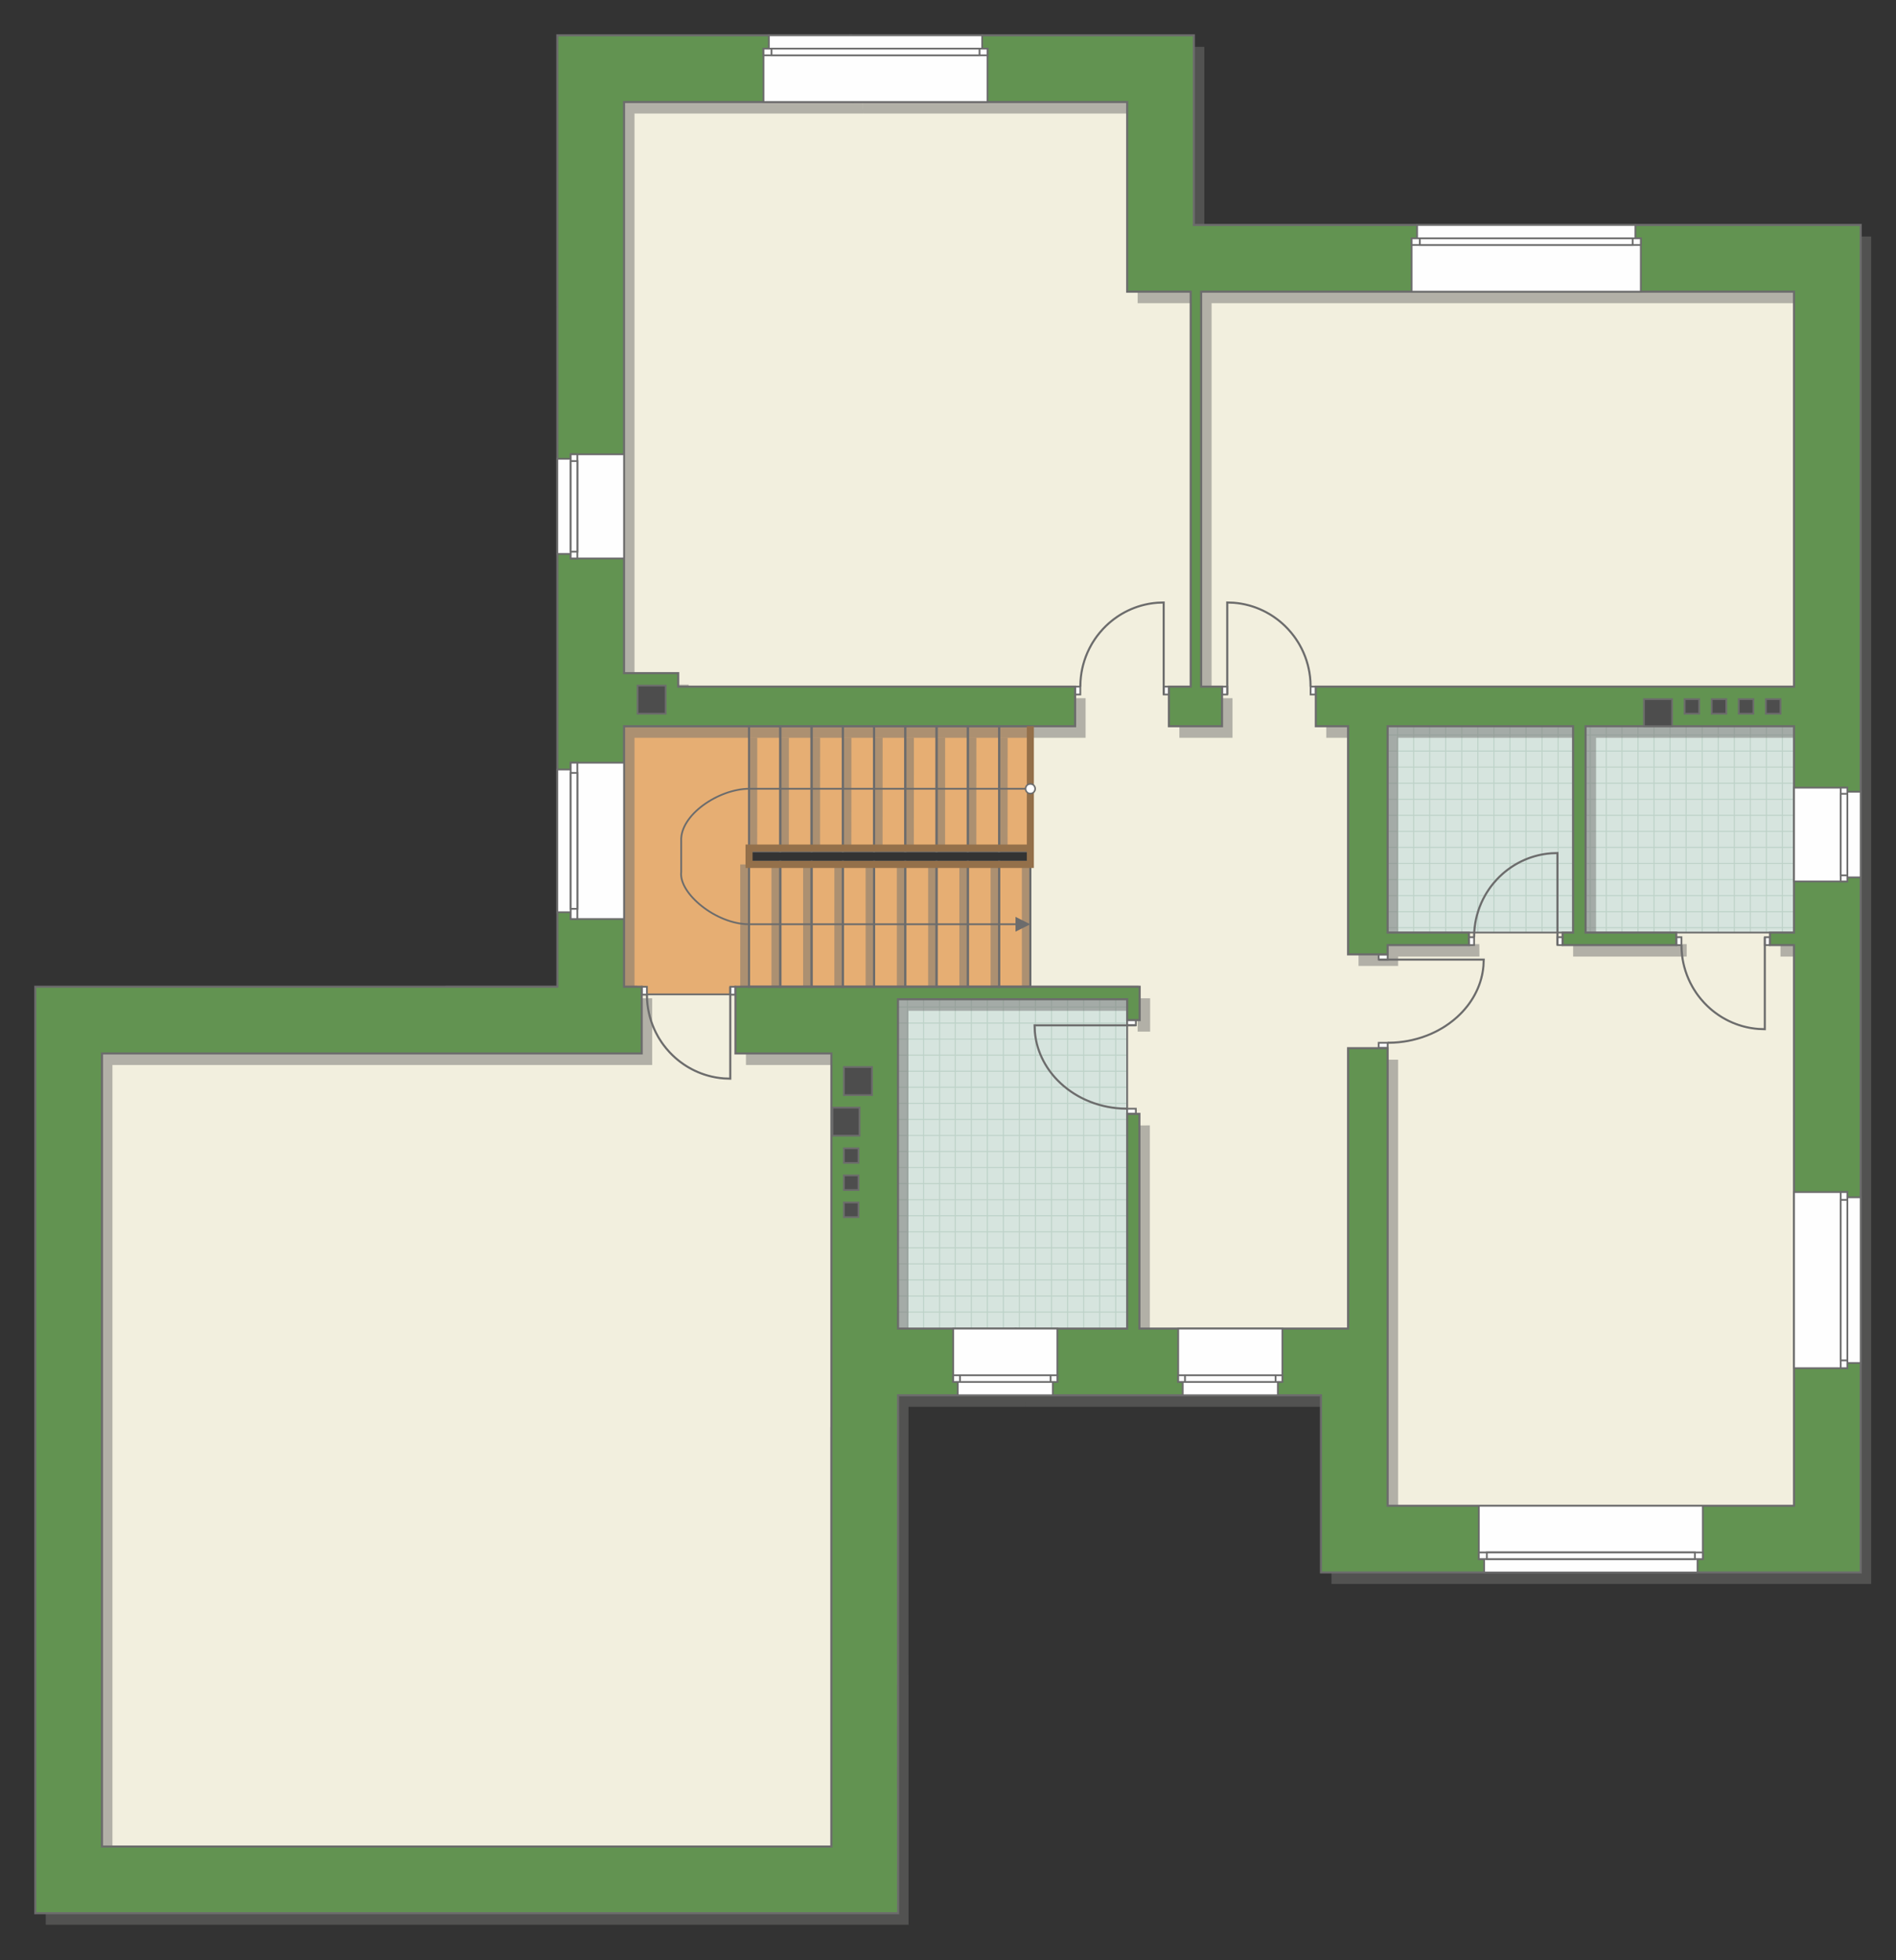 <?xml version="1.0" encoding="UTF-8"?>
<!DOCTYPE svg PUBLIC "-//W3C//DTD SVG 1.1//EN" "http://www.w3.org/Graphics/SVG/1.1/DTD/svg11.dtd">
<!-- Creator: CorelDRAW -->
<svg xmlns="http://www.w3.org/2000/svg" xml:space="preserve" width="181.878mm" height="187.994mm" version="1.1" style="shape-rendering:geometricPrecision; text-rendering:geometricPrecision; image-rendering:optimizeQuality; fill-rule:evenodd; clip-rule:evenodd"
viewBox="0 0 23311.69 24095.58"
 xmlns:xlink="http://www.w3.org/1999/xlink"
 xmlns:xodm="http://www.corel.com/coreldraw/odm/2003">
 <rect x="0" y="0" width="23311.69" height="24095.58" fill="#333333" stroke="none"/>
 <defs>
  <style type="text/css">
   <![CDATA[
    .str4 {stroke:#94704A;stroke-width:86.76;stroke-miterlimit:22.926}
    .str2 {stroke:#6C6C6C;stroke-width:21.65;stroke-miterlimit:22.926}
    .str1 {stroke:#6C6C6C;stroke-width:21.7;stroke-miterlimit:22.926}
    .str3 {stroke:#6C6C6C;stroke-width:25.63;stroke-miterlimit:22.926}
    .str0 {stroke:#BDD2C8;stroke-width:12.82;stroke-miterlimit:22.926}
    .fil1 {fill:none}
    .fil5 {fill:#FEFEFE}
    .fil0 {fill:#D6E4DE}
    .fil7 {fill:#4D4D4D}
    .fil6 {fill:#629351}
    .fil3 {fill:#E6AE73}
    .fil2 {fill:#F2EFDE}
    .fil9 {fill:white}
    .fil8 {fill:#6C6C6C;fill-rule:nonzero}
    .fil4 {fill:#727271;fill-opacity:0.502}
   ]]>
  </style>
    <clipPath id="id0">
     <path d="M17061.57 11464.41l4996.15 0 0.04 -2536.6 -4996.15 0 -376.02 796.58 0 1150.44 375.98 589.59z"/>
    </clipPath>
    <clipPath id="id1">
     <path d="M11041.96 16332.65l2818.52 0 -1.69 -2639.05 0 -1153.05 1.69 -281.72 -2818.52 0 0 4073.83z"/>
    </clipPath>
 </defs>
 <g id="пол">
  <g id="_1890811406176">
   <polygon class="fil0" points="17061.57,11464.41 22057.72,11464.41 22057.76,8927.81 17061.6,8927.81 16685.59,9724.39 16685.59,10874.82 "/>
   <g style="clip-path:url(#id0)">
    <g>
     <path id="_1" class="fil1 str0" d="M18367.85 12978.7l0 -7927.75m197.36 7927.75l0 -7927.75m197.36 7927.75l0 -7927.75m197.36 7927.75l0 -7927.75m197.36 7927.75l0 -7927.75m197.36 7927.75l0 -7927.75m197.36 7927.75l0 -7927.75m197.36 7927.75l0 -7927.75m-2960.29 7927.85l0 -7927.75m197.36 7927.75l0 -7927.75m197.36 7927.75l0 -7927.75m197.36 7927.75l0 -7927.75m197.36 7927.75l0 -7927.75m197.36 7927.75l0 -7927.75m197.36 7927.75l0 -7927.75m197.36 7927.75l0 -7927.75m-2960.39 7927.64l0 -7927.75m197.36 7927.75l0 -7927.75m197.36 7927.75l0 -7927.75m197.36 7927.75l0 -7927.75m197.36 7927.75l0 -7927.75m197.36 7927.75l0 -7927.75m197.36 7927.75l0 -7927.75m197.36 7927.75l0 -7927.75m-2960.29 7927.85l0 -7927.75m197.36 7927.75l0 -7927.75m197.36 7927.75l0 -7927.75m197.36 7927.75l0 -7927.75m197.36 7927.75l0 -7927.75m197.36 7927.75l0 -7927.75m197.36 7927.75l0 -7927.75m197.36 7927.75l0 -7927.75"/>
     <path class="fil1 str0" d="M11823.82 10417.81l12964.53 0m-12964.53 197.36l12964.53 0m-12964.53 197.36l12964.53 0m-12964.53 197.36l12964.53 0m-12964.53 197.36l12964.53 0m-12964.53 197.36l12964.53 0m-12964.53 197.36l12964.53 0m-12964.53 197.36l12964.53 0m-12964.7 -2960.29l12964.53 0m-12964.53 197.36l12964.53 0m-12964.53 197.36l12964.53 0m-12964.53 197.36l12964.53 0m-12964.53 197.36l12964.53 0m-12964.53 197.36l12964.53 0m-12964.53 197.36l12964.53 0m-12964.53 197.36l12964.53 0m-12964.36 -2960.39l12964.53 0m-12964.53 197.36l12964.53 0m-12964.53 197.36l12964.53 0m-12964.53 197.36l12964.53 0m-12964.53 197.36l12964.53 0m-12964.53 197.36l12964.53 0m-12964.53 197.36l12964.53 0m-12964.53 197.36l12964.53 0m-12964.7 -2960.29l12964.53 0m-12964.53 197.36l12964.53 0m-12964.53 197.36l12964.53 0m-12964.53 197.36l12964.53 0m-12964.53 197.36l12964.53 0m-12964.53 197.36l12964.53 0m-12964.53 197.36l12964.53 0m-12964.53 197.36l12964.53 0"/>
     <path class="fil1 str0" d="M12249.9 12978.81l0 -7927.75m197.36 7927.75l0 -7927.75m197.36 7927.75l0 -7927.75m197.36 7927.75l0 -7927.75m197.36 7927.75l0 -7927.75m197.36 7927.75l0 -7927.75m197.36 7927.75l0 -7927.75m197.36 7927.75l0 -7927.75m-1578.77 7927.85l0 -7927.75"/>
     <path class="fil1 str0" d="M24678.64 13062.79l0 -7927.75m197.36 7927.75l0 -7927.75m197.36 7927.75l0 -7927.75m197.36 7927.75l0 -7927.75m197.36 7927.75l0 -7927.75m197.36 7927.75l0 -7927.75m197.36 7927.75l0 -7927.75m197.36 7927.75l0 -7927.75m-2960.29 7927.85l0 -7927.75m197.36 7927.75l0 -7927.75m197.36 7927.75l0 -7927.75m197.36 7927.75l0 -7927.75m197.36 7927.75l0 -7927.75m197.36 7927.75l0 -7927.75m197.36 7927.75l0 -7927.75m197.36 7927.75l0 -7927.75m-2960.39 7927.64l0 -7927.75m197.36 7927.75l0 -7927.75m197.36 7927.75l0 -7927.75m197.36 7927.75l0 -7927.75m197.36 7927.75l0 -7927.75m197.36 7927.75l0 -7927.75m197.36 7927.75l0 -7927.75m197.36 7927.75l0 -7927.75m-2960.29 7927.85l0 -7927.75m197.36 7927.75l0 -7927.75m197.36 7927.75l0 -7927.75m197.36 7927.75l0 -7927.75m197.36 7927.75l0 -7927.75m197.36 7927.75l0 -7927.75m197.36 7927.75l0 -7927.75m197.36 7927.75l0 -7927.75"/>
    </g>
   </g>
   <polygon class="fil1" points="17061.57,11464.41 22057.72,11464.41 22057.76,8927.81 17061.6,8927.81 16685.59,9724.39 16685.59,10874.82 "/>
   <polygon class="fil0" points="11041.96,16332.65 13860.48,16332.65 13858.79,13693.6 13858.79,12540.55 13860.48,12258.83 11041.96,12258.83 "/>
   <g style="clip-path:url(#id1)">
    <g>
     <path id="_1_0" class="fil1 str0" d="M10170.57 17308.87l0 -7927.75m197.36 7927.75l0 -7927.75m197.36 7927.75l0 -7927.75m197.36 7927.75l0 -7927.75m197.36 7927.75l0 -7927.75m197.36 7927.75l0 -7927.75m197.36 7927.75l0 -7927.75m197.36 7927.75l0 -7927.75m-2960.29 7927.85l0 -7927.75m197.36 7927.75l0 -7927.75m197.36 7927.75l0 -7927.75m197.36 7927.75l0 -7927.75m197.36 7927.75l0 -7927.75m197.36 7927.75l0 -7927.75m197.36 7927.75l0 -7927.75m197.36 7927.75l0 -7927.75m-2960.39 7927.64l0 -7927.75m197.36 7927.75l0 -7927.75m197.36 7927.75l0 -7927.75m197.36 7927.75l0 -7927.75m197.36 7927.75l0 -7927.75m197.36 7927.75l0 -7927.75m197.36 7927.75l0 -7927.75m197.36 7927.75l0 -7927.75m-2960.29 7927.85l0 -7927.75m197.36 7927.75l0 -7927.75m197.36 7927.75l0 -7927.75m197.36 7927.75l0 -7927.75m197.36 7927.75l0 -7927.75m197.36 7927.75l0 -7927.75m197.36 7927.75l0 -7927.75m197.36 7927.75l0 -7927.75"/>
     <path class="fil1 str0" d="M3626.54 14747.98l12964.53 0m-12964.53 197.36l12964.53 0m-12964.53 197.36l12964.53 0m-12964.53 197.36l12964.53 0m-12964.53 197.36l12964.53 0m-12964.53 197.36l12964.53 0m-12964.53 197.36l12964.53 0m-12964.53 197.36l12964.53 0m-12964.7 -2960.29l12964.53 0m-12964.53 197.36l12964.53 0m-12964.53 197.36l12964.53 0m-12964.53 197.36l12964.53 0m-12964.53 197.36l12964.53 0m-12964.53 197.36l12964.53 0m-12964.53 197.36l12964.53 0m-12964.53 197.36l12964.53 0m-12964.36 -2960.39l12964.53 0m-12964.53 197.36l12964.53 0m-12964.53 197.36l12964.53 0m-12964.53 197.36l12964.53 0m-12964.53 197.36l12964.53 0m-12964.53 197.36l12964.53 0m-12964.53 197.36l12964.53 0m-12964.53 197.36l12964.53 0m-12964.7 -2960.29l12964.53 0m-12964.53 197.36l12964.53 0m-12964.53 197.36l12964.53 0m-12964.53 197.36l12964.53 0m-12964.53 197.36l12964.53 0m-12964.53 197.36l12964.53 0m-12964.53 197.36l12964.53 0m-12964.53 197.36l12964.53 0"/>
     <path class="fil1 str0" d="M4052.63 17308.98l0 -7927.75m197.36 7927.75l0 -7927.75m197.36 7927.75l0 -7927.75m197.36 7927.75l0 -7927.75m197.36 7927.75l0 -7927.75m197.36 7927.75l0 -7927.75m197.36 7927.75l0 -7927.75m197.36 7927.75l0 -7927.75m-1578.77 7927.85l0 -7927.75"/>
     <path class="fil1 str0" d="M16481.36 17392.96l0 -7927.75m197.36 7927.75l0 -7927.75m197.36 7927.75l0 -7927.75m197.36 7927.75l0 -7927.75m197.36 7927.75l0 -7927.75m197.36 7927.75l0 -7927.75m197.36 7927.75l0 -7927.75m197.36 7927.75l0 -7927.75m-2960.29 7927.85l0 -7927.75m197.36 7927.75l0 -7927.75m197.36 7927.75l0 -7927.75m197.36 7927.75l0 -7927.75m197.36 7927.75l0 -7927.75m197.36 7927.75l0 -7927.75m197.36 7927.75l0 -7927.75m197.36 7927.75l0 -7927.75m-2960.39 7927.64l0 -7927.75m197.36 7927.75l0 -7927.75m197.36 7927.75l0 -7927.75m197.36 7927.75l0 -7927.75m197.36 7927.75l0 -7927.75m197.36 7927.75l0 -7927.75m197.36 7927.75l0 -7927.75m197.36 7927.75l0 -7927.75m-2960.29 7927.85l0 -7927.75m197.36 7927.75l0 -7927.75m197.36 7927.75l0 -7927.75m197.36 7927.75l0 -7927.75m197.36 7927.75l0 -7927.75m197.36 7927.75l0 -7927.75m197.36 7927.75l0 -7927.75m197.36 7927.75l0 -7927.75"/>
    </g>
   </g>
   <polygon class="fil1" points="11041.96,16332.65 13860.48,16332.65 13858.79,13693.6 13858.79,12540.55 13860.48,12258.83 11041.96,12258.83 "/>
   <polygon class="fil2 str1" points="22477.52,3432.34 22418.23,8742.91 16818.21,8742.91 16678.75,9724.39 16678.75,11125.37 17061.57,11464.41 22057.72,11464.41 22275.27,18812.14 16824.85,18931.09 16860.09,16937.11 13986.86,16333.15 13858.79,13693.59 13858.79,12540.55 13986.88,12130.65 12668.37,12130.65 12668.37,8765.62 7416.51,8765.62 7416.51,741.5 14140.43,741.5 14524.92,1382.67 14550.56,2665.96 14371.27,3082.72 22184.46,3201.7 "/>
   <polygon class="fil3 str1" points="12668.37,8927.81 7672.72,8927.81 7672.72,12130.65 7825.89,12130.65 7825.89,12643.09 9106.97,12643.09 9106.97,12130.65 12668.37,12130.65 12668.37,10626.9 9209.63,10626.9 9209.63,10425.53 12668.37,10425.53 "/>
   <polygon class="fil2 str1" points="10451.6,12612.84 10527.42,16402.18 10220.63,17544.65 10220.63,23127.87 805.5,23127.87 805.5,12614.81 7889.95,12224.6 10600.39,12224.6 "/>
  </g>
 </g>
 <g id="тень">
  <g id="_1890811419568">
   <g>
    <polygon class="fil4" points="12668.13,12130.73 12668.98,10626.9 12563.88,10626.9 12563.98,12130.73 "/>
    <polygon class="fil4" points="12284.11,12130.73 12284.96,10626.9 12179.86,10626.9 12179.96,12130.73 "/>
    <polygon class="fil4" points="11899.76,12130.73 11900.61,10626.9 11795.51,10626.9 11795.61,12130.73 "/>
    <polygon class="fil4" points="11515.75,12130.73 11516.59,10626.9 11411.49,10626.9 11411.59,12130.73 "/>
    <polygon class="fil4" points="11131.15,12130.73 11132,10626.9 11026.9,10626.9 11027,12130.73 "/>
    <polygon class="fil4" points="10747.14,12130.73 10747.98,10626.9 10642.88,10626.9 10642.98,12130.73 "/>
    <polygon class="fil4" points="10362.79,12130.73 10363.63,10626.9 10258.53,10626.9 10258.63,12130.73 "/>
    <polygon class="fil4" points="9978.77,12130.73 9979.62,10626.9 9874.52,10626.9 9874.62,12130.73 "/>
    <polygon class="fil4" points="9589.67,12130.73 9590.51,10626.9 9485.41,10626.9 9485.51,12130.73 "/>
    <polygon class="fil4" points="9205.65,12130.73 9206.49,10626.9 9101.39,10626.9 9101.5,12130.73 "/>
    <polygon class="fil4" points="12388.23,10465.18 12389.07,9069.57 12283.97,9069.57 12284.08,10465.18 "/>
    <polygon class="fil4" points="12004.21,10465.18 12005.06,9069.57 11899.96,9069.57 11900.06,10465.18 "/>
    <polygon class="fil4" points="11619.86,10465.18 11620.71,9069.57 11515.61,9069.57 11515.71,10465.18 "/>
    <polygon class="fil4" points="11235.84,10465.18 11236.69,9069.57 11131.59,9069.57 11131.69,10465.18 "/>
    <polygon class="fil4" points="10851.25,10465.18 10852.1,9069.57 10747,9069.57 10747.1,10465.18 "/>
    <polygon class="fil4" points="10467.23,10465.18 10468.08,9069.57 10362.98,9069.57 10363.08,10465.18 "/>
    <polygon class="fil4" points="10082.88,10465.18 10083.73,9069.57 9978.63,9069.57 9978.73,10465.18 "/>
    <polygon class="fil4" points="9698.87,10465.18 9699.71,9069.57 9594.61,9069.57 9594.72,10465.18 "/>
    <polygon class="fil4" points="9309.76,10465.18 9310.61,9069.57 9205.51,9069.57 9205.61,10465.18 "/>
   </g>
   <g>
    <polygon class="fil4" points="10592.54,575.79 6981.42,575.79 6981.94,12271.9 562.68,12272.41 562.68,23661.55 11170.86,23661.55 11169.96,17294.33 12605.81,17294.33 12617.27,16474.41 11169.95,16474.41 11169.43,12426.09 13987.43,12426.09 13987.43,12682.31 14141.11,12682.31 14141.11,12272.41 9171.49,12272.41 9171.49,13092.34 10350.67,13092.34 10350.69,22841.63 1382.59,22841.63 1382.59,13092.34 8018.59,13092.34 8018.59,12272.41 7801.37,12272.41 7801.37,9069.57 13347.39,9069.57 13347.39,8582.74 8467.35,8582.74 8467.35,8416.58 7801.37,8416.58 7801.37,1395.71 10612.34,1395.71 "/>
    <polygon class="fil4" points="14807.38,575.79 10592.54,575.79 10612.34,1395.71 13987.48,1395.71 13987.48,3727.32 14768.69,3727.32 14768.69,8582.74 14500.43,8582.74 14500.43,9069.57 15153.72,9069.57 15153.72,8582.74 14896.87,8582.74 14896.87,3727.32 22186.4,3727.32 22186.4,8582.74 16306.76,8582.74 16306.76,9069.57 16703.45,9069.57 16703.41,11874.44 17190.21,11874.44 17190.21,11759.85 18190.21,11759.85 18188.93,11606.17 17190.21,11606.17 17190.25,9069.57 19470.01,9069.57 19470.01,11606.17 19341.84,11606.17 19341.84,11759.85 20738.4,11759.85 20738.4,11606.17 19623.69,11606.17 19623.69,9069.57 22186.4,9069.57 22186.37,11606.17 21891.44,11606.17 21891.44,11759.85 22186.37,11759.85 22186.4,18652.82 17190.25,18652.82 17190.21,13027.36 16703.41,13027.36 16703.43,16474.41 14137.78,16474.41 14137.75,13834.86 13987.43,13835.36 13987.46,16474.92 12617.27,16474.41 12605.81,17294.33 16370.31,17294.33 16370.31,19472.23 23006.3,19472.23 23006.3,2907.42 14807.38,2907.42 "/>
   </g>
  </g>
 </g>
 <g id="двери">
  <g id="_1890811365712">
   <g>
    <polygon class="fil5 str2" points="17061.6,11796.62 16950.83,11796.62 16950.83,11732.68 17061.6,11732.68 "/>
    <polyline class="fil1 str3" points="16950.83,11796.62 18242.66,11796.62 18239.23,11875.32 18233.88,11922.03 18226.93,11963.9 18221.33,11991.09 18212.23,12028.27 18201.94,12063.77 18194.53,12086.5 18182.84,12118.82 18168.13,12154.89 18150.39,12193.52 18128.34,12236.06 18107.12,12272.71 18081.91,12311.99 18064.37,12337.13 18042.19,12366.76 18007.78,12408.7 17980.02,12439.56 17951.98,12468.46 17914,12504.42 17872.32,12540.2 17817.76,12582.15 17769.09,12615.48 17733.29,12637.81 17682.15,12666.82 17648.4,12684.23 17594.22,12709.53 17540.28,12731.69 17484.97,12751.51 17427.69,12769.09 17365.33,12785.04 17311.81,12796.17 17259.81,12804.83 17198.61,12812.36 17137,12817.12 17061.6,12819.17 "/>
    <polygon class="fil5 str2" points="16950.83,12819.17 16950.83,12883.11 17061.6,12883.11 17061.6,12819.17 "/>
   </g>
   <g>
    <polygon class="fil5 str2" points="15089.16,8440.97 15089.16,8537.97 15025.08,8537.97 15025.08,8440.97 "/>
    <polyline class="fil1 str3" points="15089.16,8537.97 15089.16,7406.89 15168.04,7409.9 15214.85,7414.58 15256.82,7420.66 15284.07,7425.57 15321.33,7433.53 15356.93,7442.54 15379.7,7449.04 15412.09,7459.26 15448.25,7472.14 15486.96,7487.68 15529.6,7506.98 15566.32,7525.57 15605.7,7547.65 15630.9,7562.99 15660.59,7582.42 15702.63,7612.54 15733.56,7636.85 15762.53,7661.4 15798.56,7694.65 15834.43,7731.14 15876.47,7778.93 15909.88,7821.53 15932.25,7852.88 15961.34,7897.65 15978.78,7927.21 16004.15,7974.64 16026.36,8021.88 16046.21,8070.29 16063.84,8120.44 16079.82,8175.04 16090.98,8221.91 16099.66,8267.44 16107.21,8321.03 16111.98,8374.98 16114.03,8440.97 "/>
    <polygon class="fil5 str2" points="16114.03,8537.97 16178.11,8537.97 16178.11,8440.97 16114.03,8440.97 "/>
   </g>
   <g>
    <polygon class="fil5 str2" points="14307.7,8440.97 14307.7,8537.97 14371.78,8537.97 14371.78,8440.97 "/>
    <polyline class="fil1 str3" points="14307.7,8537.97 14307.7,7406.89 14228.82,7409.9 14182.01,7414.58 14140.03,7420.66 14112.79,7425.57 14075.53,7433.53 14039.93,7442.54 14017.16,7449.04 13984.77,7459.26 13948.61,7472.14 13909.9,7487.68 13867.26,7506.98 13830.54,7525.57 13791.16,7547.65 13765.96,7562.99 13736.27,7582.42 13694.23,7612.54 13663.3,7636.85 13634.33,7661.4 13598.3,7694.65 13562.43,7731.14 13520.39,7778.93 13486.98,7821.53 13464.61,7852.88 13435.52,7897.65 13418.08,7927.21 13392.71,7974.64 13370.5,8021.88 13350.65,8070.29 13333.02,8120.44 13317.04,8175.04 13305.88,8221.91 13297.2,8267.44 13289.65,8321.03 13284.88,8374.98 13282.83,8440.97 "/>
    <polygon class="fil5 str2" points="13282.83,8537.97 13218.75,8537.97 13218.75,8440.97 13282.83,8440.97 "/>
   </g>
   <g>
    <polygon class="fil5 str2" points="13858.79,12604.63 13965.57,12604.63 13965.57,12540.55 13858.79,12540.55 "/>
    <polyline class="fil1 str3" points="13965.57,12604.63 12720.31,12604.63 12723.62,12683.51 12728.78,12730.32 12735.47,12772.3 12740.87,12799.55 12749.64,12836.81 12759.56,12872.4 12766.71,12895.18 12777.97,12927.56 12792.15,12963.72 12809.25,13002.43 12830.51,13045.07 12850.97,13081.79 12875.27,13121.17 12892.18,13146.37 12913.55,13176.06 12946.71,13218.1 12973.48,13249.03 13000.51,13278 13037.11,13314.03 13077.29,13349.9 13129.9,13391.94 13176.81,13425.35 13211.32,13447.73 13260.61,13476.81 13293.15,13494.25 13345.37,13519.62 13397.37,13541.83 13450.67,13561.68 13505.89,13579.31 13566,13595.29 13617.6,13606.45 13667.72,13615.13 13726.72,13622.68 13786.11,13627.45 13858.79,13629.5 "/>
    <polygon class="fil5 str2" points="13965.57,13629.5 13965.57,13693.59 13858.79,13693.59 13858.79,13629.5 "/>
   </g>
   <g>
    <polygon class="fil5 str2" points="8978.9,12227.54 8978.9,12130.65 9042.98,12130.65 9042.98,12227.54 "/>
    <polyline class="fil1 str3" points="8978.9,12130.65 8978.9,13260.39 8900.02,13257.39 8853.21,13252.71 8811.24,13246.64 8783.99,13241.74 8746.73,13233.78 8711.13,13224.78 8688.36,13218.3 8655.97,13208.08 8619.81,13195.21 8581.1,13179.7 8538.46,13160.41 8501.74,13141.86 8462.36,13119.8 8437.17,13104.47 8407.47,13085.06 8365.43,13054.98 8334.5,13030.72 8305.53,13006.18 8269.5,12972.98 8233.63,12936.52 8191.59,12888.8 8158.19,12846.24 8135.81,12814.93 8106.73,12770.21 8089.28,12740.69 8063.92,12693.32 8041.7,12646.14 8021.85,12597.78 8004.23,12547.69 7988.24,12493.15 7977.08,12446.34 7968.4,12400.87 7960.85,12347.34 7956.08,12293.46 7954.03,12227.54 "/>
    <polygon class="fil5 str2" points="7954.03,12130.65 7889.95,12130.65 7889.95,12227.54 7954.03,12227.54 "/>
   </g>
   <g>
    <polygon class="fil5 str2" points="19149.24,11521.09 19149.24,11618.09 19213.32,11618.09 19213.32,11521.09 "/>
    <polyline class="fil1 str3" points="19149.24,11618.09 19149.24,10487.01 19070.36,10490.02 19023.55,10494.7 18981.57,10500.78 18954.32,10505.69 18917.06,10513.65 18881.47,10522.66 18858.69,10529.15 18826.31,10539.38 18790.15,10552.26 18751.44,10567.8 18708.8,10587.1 18672.08,10605.69 18632.7,10627.77 18607.5,10643.11 18577.81,10662.54 18535.76,10692.66 18504.84,10716.97 18475.87,10741.52 18439.84,10774.77 18403.97,10811.26 18361.92,10859.04 18328.52,10901.65 18306.14,10933 18277.06,10977.77 18259.62,11007.33 18234.25,11054.76 18212.04,11101.99 18192.19,11150.41 18174.56,11200.56 18158.58,11255.16 18147.42,11302.03 18138.74,11347.56 18131.19,11401.15 18126.42,11455.1 18124.37,11521.09 "/>
    <polygon class="fil5 str2" points="18124.37,11618.09 18060.28,11618.09 18060.28,11521.09 18124.37,11521.09 "/>
   </g>
   <g>
    <polygon class="fil5 str2" points="21698.71,11618.09 21698.71,11521.09 21762.79,11521.09 21762.79,11618.09 "/>
    <polyline class="fil1 str3" points="21698.71,11521.09 21698.71,12652.17 21619.83,12649.16 21573.02,12644.48 21531.05,12638.41 21503.8,12633.5 21466.54,12625.54 21430.94,12616.53 21408.17,12610.03 21375.78,12599.8 21339.62,12586.92 21300.91,12571.39 21258.27,12552.08 21221.55,12533.5 21182.17,12511.41 21156.98,12496.07 21127.28,12476.64 21085.24,12446.52 21054.31,12422.22 21025.34,12397.66 20989.31,12364.41 20953.44,12327.92 20911.4,12280.14 20878,12237.54 20855.62,12206.19 20826.54,12161.41 20809.09,12131.86 20783.73,12084.42 20761.51,12037.19 20741.66,11988.78 20724.04,11938.63 20708.05,11884.02 20696.89,11837.15 20688.21,11791.63 20680.66,11738.04 20675.89,11684.09 20673.84,11618.09 "/>
    <polygon class="fil5 str2" points="20673.84,11521.09 20609.76,11521.09 20609.76,11618.09 20673.84,11618.09 "/>
   </g>
  </g>
 </g>
 <g id="стена">
  <g id="_1890811396384">
   <polygon class="fil6 str3" points="10463.89,434.03 6852.78,434.03 6853.29,12130.14 434.03,12130.65 434.03,23519.79 11042.22,23519.79 11041.32,17152.57 12477.17,17152.57 12488.63,16332.65 11041.31,16332.65 11040.78,12284.33 13858.79,12284.33 13858.79,12540.55 14012.46,12540.55 14012.46,12130.65 9042.84,12130.65 9042.84,12950.58 10222.03,12950.58 10222.04,22699.87 1253.95,22699.87 1253.95,12950.58 7889.95,12950.58 7889.95,12130.65 7672.72,12130.65 7672.72,8927.81 13218.75,8927.81 13218.75,8440.99 8338.7,8440.99 8338.7,8274.82 7672.72,8274.82 7672.72,1253.95 10483.69,1253.95 "/>
   <polygon class="fil6 str3" points="14678.73,434.03 10463.89,434.03 10483.69,1253.95 13858.84,1253.95 13858.84,3585.57 14640.05,3585.57 14640.05,8440.99 14371.78,8440.99 14371.78,8927.81 15025.08,8927.81 15025.08,8440.99 14768.22,8440.99 14768.22,3585.57 22057.76,3585.57 22057.76,8440.99 16178.11,8440.99 16178.11,8927.81 16574.81,8927.81 16574.77,11732.68 17061.57,11732.68 17061.57,11618.09 18061.57,11618.09 18060.28,11464.41 17061.57,11464.41 17061.6,8927.81 19341.37,8927.81 19341.37,11464.41 19213.19,11464.41 19213.19,11618.09 20609.76,11618.09 20609.76,11464.41 19495.04,11464.41 19495.04,8927.81 22057.76,8927.81 22057.72,11464.41 21762.79,11464.41 21762.79,11618.09 22057.72,11618.09 22057.76,18511.07 17061.6,18511.07 17061.57,12885.6 16574.77,12885.6 16574.78,16332.65 14009.13,16332.65 14009.11,13693.1 13858.79,13693.6 13858.81,16333.16 12488.63,16332.65 12477.17,17152.57 16241.66,17152.57 16241.66,19330.47 22877.65,19330.47 22877.65,2765.66 14678.73,2765.66 "/>
  </g>
 </g>
 <g id="окно">
  <g id="_1890811399840">
   <g>
    <polygon class="fil5 str2" points="12076.19,434.03 9453,434.03 9453,598.03 9387.38,598.03 9387.38,1253.95 12141.68,1253.95 12141.68,598.03 12076.19,598.03 "/>
    <polygon class="fil5 str2" points="11917.87,598.03 9387.38,598.03 9387.38,680 12141.68,680 12141.68,598.03 "/>
    <polygon class="fil5 str2" points="12043.39,639.02 12043.39,680 9485.79,680 9485.79,598.03 12043.39,598.03 "/>
   </g>
   <g>
    <polygon class="fil5 str2" points="20107.55,2765.66 17423.38,2765.66 17423.38,2929.66 17356.25,2929.66 17356.25,3585.58 20174.55,3585.58 20174.55,2929.66 20107.55,2929.66 "/>
    <polygon class="fil5 str2" points="19945.54,2929.66 17356.25,2929.66 17356.25,3011.64 20174.55,3011.64 20174.55,2929.66 "/>
    <polygon class="fil5 str2" points="20073.99,2970.65 20073.99,3011.64 17456.95,3011.64 17456.95,2929.66 20073.99,2929.66 "/>
   </g>
   <g>
    <polygon class="fil5 str2" points="6852.78,11214.49 6852.78,9459.8 7016.77,9459.8 7016.77,9376.21 7672.68,9376.21 7672.68,11297.92 7016.77,11297.92 7016.77,11214.49 "/>
    <polygon class="fil5 str2" points="7016.77,11012.75 7016.77,9376.21 7098.75,9376.21 7098.75,11297.92 7016.77,11297.92 "/>
    <polygon class="fil5 str2" points="7057.76,11172.69 7098.75,11172.69 7098.75,9501.6 7016.77,9501.6 7016.77,11172.69 "/>
   </g>
   <g>
    <polygon class="fil5 str2" points="22877.65,10786.05 22877.65,9733.26 22713.65,9733.26 22713.65,9683.1 22057.73,9683.1 22057.73,10836.11 22713.65,10836.11 22713.65,10786.05 "/>
    <polygon class="fil5 str2" points="22713.65,10665.02 22713.65,9683.1 22631.67,9683.1 22631.67,10836.11 22713.65,10836.11 "/>
    <polygon class="fil5 str2" points="22672.66,10760.98 22631.67,10760.98 22631.67,9758.34 22713.65,9758.34 22713.65,10760.98 "/>
   </g>
   <g>
    <polygon class="fil5 str2" points="20871.46,19330.47 18248.06,19330.47 18248.06,19166.58 18182.45,19166.58 18182.45,18511.07 20936.94,18511.07 20936.94,19166.58 20871.46,19166.58 "/>
    <polygon class="fil5 str2" points="20713.12,19166.58 18182.45,19166.58 18182.45,19084.65 20936.94,19084.65 20936.94,19166.58 "/>
    <polygon class="fil5 str2" points="20838.65,19125.61 20838.65,19084.65 18280.87,19084.65 18280.87,19166.58 20838.65,19166.58 "/>
   </g>
   <g>
    <polygon class="fil5 str2" points="22877.65,16755.62 22877.65,14718.59 22713.65,14718.59 22713.65,14654.51 22057.73,14654.51 22057.73,16819.58 22713.65,16819.58 22713.65,16755.62 "/>
    <polygon class="fil5 str2" points="22713.65,16600.97 22713.65,14654.51 22631.67,14654.51 22631.67,16819.58 22713.65,16819.58 "/>
    <polygon class="fil5 str2" points="22672.66,16723.58 22631.67,16723.58 22631.67,14750.63 22713.65,14750.63 22713.65,16723.58 "/>
   </g>
   <g>
    <polygon class="fil5 str2" points="6852.78,6809.99 6852.78,5640.23 7016.77,5640.23 7016.77,5584.5 7672.7,5584.5 7672.7,6865.61 7016.77,6865.61 7016.77,6809.99 "/>
    <polygon class="fil5 str2" points="7016.77,6675.5 7016.77,5584.5 7098.75,5584.5 7098.75,6865.61 7016.77,6865.61 "/>
    <polygon class="fil5 str2" points="7057.76,6782.13 7098.75,6782.13 7098.75,5668.1 7016.77,5668.1 7016.77,6782.13 "/>
   </g>
   <g>
    <polygon class="fil5 str2" points="15711.55,17152.57 14541.82,17152.57 14541.82,16988.57 14486.09,16988.57 14486.09,16332.65 15767.17,16332.65 15767.17,16988.57 15711.55,16988.57 "/>
    <polygon class="fil5 str2" points="15577.06,16988.57 14486.09,16988.57 14486.09,16906.59 15767.17,16906.59 15767.17,16988.57 "/>
    <polygon class="fil5 str2" points="15683.69,16947.58 15683.69,16906.59 14569.68,16906.59 14569.68,16988.57 15683.69,16988.57 "/>
   </g>
   <g>
    <polygon class="fil5 str2" points="12945.2,17152.57 11775.46,17152.57 11775.46,16988.57 11719.73,16988.57 11719.73,16332.65 13000.81,16332.65 13000.81,16988.57 12945.2,16988.57 "/>
    <polygon class="fil5 str2" points="12810.71,16988.57 11719.73,16988.57 11719.73,16906.59 13000.81,16906.59 13000.81,16988.57 "/>
    <polygon class="fil5 str2" points="12917.34,16947.58 12917.34,16906.59 11803.33,16906.59 11803.33,16988.57 12917.34,16988.57 "/>
   </g>
  </g>
 </g>
 <g id="ВК">
  <g id="_1890810616784">
   <polygon class="fil7 str1" points="20558.78,8594.73 20212.97,8594.73 20212.97,8927.48 20558.78,8927.48 "/>
   <polygon class="fil7 str1" points="20891.92,8594.73 20712.6,8594.73 20712.6,8774.08 20891.92,8774.08 "/>
   <polygon class="fil7 str1" points="21225.04,8594.73 21045.72,8594.73 21045.72,8774.08 21225.04,8774.08 "/>
   <polygon class="fil7 str1" points="21558.01,8594.73 21378.7,8594.73 21378.7,8774.08 21558.01,8774.08 "/>
   <polygon class="fil7 str1" points="21891.13,8594.73 21711.82,8594.73 21711.82,8774.08 21891.13,8774.08 "/>
   <polygon class="fil7 str1" points="8184.71,8428.54 7838.9,8428.54 7838.9,8773.85 8184.71,8773.85 "/>
   <polygon class="fil7 str1" points="10721.66,13117.32 10375.85,13117.32 10375.85,13462.63 10721.66,13462.63 "/>
   <polygon class="fil7 str1" points="10567.98,13616.43 10234.86,13616.43 10234.86,13961.73 10567.98,13961.73 "/>
   <polygon class="fil7 str1" points="10555.16,14116.69 10375.85,14116.69 10375.85,14296.01 10555.16,14296.01 "/>
   <polygon class="fil7 str1" points="10555.16,14449.81 10375.85,14449.81 10375.85,14629.13 10555.16,14629.13 "/>
   <polygon class="fil7 str1" points="10555.16,14782.81 10375.85,14782.81 10375.85,14962.12 10555.16,14962.12 "/>
  </g>
 </g>
 <g id="Линии">
  <g id="_1890810628544">
   <g>
    <polygon class="fil1 str3" points="12668.37,10465.18 12284.08,10465.18 12284.08,8927.81 12668.37,8927.81 "/>
    <polygon class="fil1 str3" points="12284.08,10465.18 11899.76,10465.18 11899.76,8927.81 12284.08,8927.81 "/>
    <polygon class="fil1 str3" points="11899.76,10465.18 11515.47,10465.18 11515.47,8927.81 11899.76,8927.81 "/>
    <polygon class="fil1 str3" points="11515.47,10465.18 11131.15,10465.18 11131.15,8927.81 11515.47,8927.81 "/>
    <polygon class="fil1 str3" points="11131.15,10465.18 10746.86,10465.18 10746.86,8927.81 11131.15,8927.81 "/>
    <polygon class="fil1 str3" points="10746.86,10465.18 10362.54,10465.18 10362.54,8927.81 10746.86,8927.81 "/>
    <polygon class="fil1 str3" points="10362.54,10465.18 9978.24,10465.18 9978.24,8927.81 10362.54,8927.81 "/>
    <polygon class="fil1 str3" points="9978.24,10465.18 9593.93,10465.18 9593.93,8927.81 9978.24,8927.81 "/>
    <polygon class="fil1 str3" points="9593.93,10465.18 9209.63,10465.18 9209.63,8927.81 9593.93,8927.81 "/>
    <polygon class="fil1 str3" points="12668.37,12130.73 12284.08,12130.73 12284.08,10593.36 12668.37,10593.36 "/>
    <polygon class="fil1 str3" points="12284.08,12130.73 11899.76,12130.73 11899.76,10593.36 12284.08,10593.36 "/>
    <polygon class="fil1 str3" points="11899.76,12130.73 11515.47,12130.73 11515.47,10593.36 11899.76,10593.36 "/>
    <polygon class="fil1 str3" points="11515.47,12130.73 11131.15,12130.73 11131.15,10593.36 11515.47,10593.36 "/>
    <polygon class="fil1 str3" points="11131.15,12130.73 10746.86,12130.73 10746.86,10593.36 11131.15,10593.36 "/>
    <polygon class="fil1 str3" points="10746.86,12130.73 10362.54,12130.73 10362.54,10593.36 10746.86,10593.36 "/>
    <polygon class="fil1 str3" points="10362.54,12130.73 9978.24,12130.73 9978.24,10593.36 10362.54,10593.36 "/>
    <polygon class="fil1 str3" points="9978.24,12130.73 9593.93,12130.73 9593.93,10593.36 9978.24,10593.36 "/>
    <polygon class="fil1 str3" points="9593.93,12130.73 9209.63,12130.73 9209.63,10593.36 9593.93,10593.36 "/>
   </g>
   <polyline class="fil1 str4" points="12668.37,8927.81 12668.37,10626.9 9209.63,10626.9 9209.63,10425.53 12668.37,10425.53 "/>
   <g>
    <g>
     <path class="fil8" d="M12668.75 9764.68l0 0 -3.49 -0.09 -3.46 -0.26 -3.42 -0.44 -3.37 -0.62 -3.31 -0.76 -3.26 -0.92 -3.18 -1.08 -3.11 -1.23 -3.02 -1.37 -2.95 -1.51 -2.87 -1.65 -2.77 -1.77 -2.68 -1.91 -2.58 -2.03 -2.47 -2.14 -2.37 -2.26 -2.26 -2.37 -2.15 -2.47 -2.03 -2.58 -1.91 -2.68 -1.78 -2.77 -1.64 -2.86 -1.51 -2.96 -1.38 -3.02 -1.23 -3.11 -1.08 -3.19 -0.92 -3.26 -0.77 -3.31 -0.6 -3.38 -0.44 -3.42 -0.27 -3.46 -0.09 -3.5 45.58 0 0.03 1.19 0.09 1.17 0.15 1.13 0.19 1.12 0.26 1.09 0.31 1.08 0.36 1.05 0.4 1.03 0.46 1 0.5 0.99 0.55 0.95 0.59 0.92 0.64 0.9 0.68 0.87 0.73 0.83 0.76 0.79 0.81 0.77 0.83 0.72 0.86 0.68 0.91 0.64 0.92 0.6 0.95 0.54 0.99 0.51 1 0.45 1.03 0.41 1.05 0.35 1.08 0.31 1.09 0.26 1.12 0.19 1.13 0.15 1.15 0.09 1.19 0.03 0 0 0 45.58zm68.37 -68.37l0 0 -0.09 3.5 -0.27 3.46 -0.44 3.42 -0.6 3.38 -0.77 3.31 -0.92 3.26 -1.08 3.19 -1.23 3.11 -1.38 3.02 -1.51 2.96 -1.64 2.86 -1.78 2.77 -1.91 2.68 -2.03 2.58 -2.15 2.47 -2.26 2.37 -2.37 2.26 -2.47 2.14 -2.58 2.03 -2.68 1.91 -2.77 1.77 -2.87 1.65 -2.95 1.51 -3.02 1.37 -3.11 1.23 -3.18 1.08 -3.26 0.92 -3.31 0.76 -3.37 0.62 -3.42 0.44 -3.46 0.26 -3.49 0.09 0 -45.58 1.19 -0.03 1.15 -0.09 1.13 -0.15 1.12 -0.19 1.09 -0.26 1.08 -0.31 1.05 -0.35 1.03 -0.41 1 -0.45 0.99 -0.51 0.95 -0.54 0.92 -0.6 0.91 -0.64 0.86 -0.68 0.83 -0.72 0.81 -0.77 0.76 -0.79 0.73 -0.83 0.68 -0.87 0.64 -0.9 0.59 -0.92 0.55 -0.95 0.5 -0.99 0.46 -1 0.4 -1.03 0.36 -1.05 0.31 -1.08 0.26 -1.09 0.19 -1.12 0.15 -1.13 0.09 -1.17 0.03 -1.19 0 0 45.58 0zm-68.37 -68.37l0 0 3.49 0.09 3.46 0.26 3.42 0.44 3.37 0.62 3.31 0.76 3.26 0.92 3.18 1.08 3.11 1.23 3.02 1.37 2.95 1.51 2.87 1.65 2.77 1.77 2.68 1.91 2.58 2.03 2.47 2.14 2.37 2.26 2.26 2.37 2.15 2.47 2.03 2.58 1.91 2.68 1.78 2.77 1.64 2.86 1.51 2.96 1.38 3.02 1.23 3.11 1.08 3.19 0.92 3.26 0.77 3.31 0.6 3.38 0.44 3.42 0.27 3.46 0.09 3.5 -45.58 0 -0.03 -1.19 -0.09 -1.17 -0.15 -1.13 -0.19 -1.12 -0.26 -1.09 -0.31 -1.08 -0.36 -1.05 -0.4 -1.03 -0.46 -1 -0.5 -0.99 -0.55 -0.95 -0.59 -0.92 -0.64 -0.9 -0.68 -0.87 -0.73 -0.83 -0.76 -0.79 -0.81 -0.77 -0.83 -0.72 -0.86 -0.68 -0.91 -0.64 -0.92 -0.6 -0.95 -0.54 -0.99 -0.51 -1 -0.45 -1.03 -0.41 -1.05 -0.35 -1.08 -0.31 -1.09 -0.26 -1.12 -0.19 -1.13 -0.15 -1.15 -0.09 -1.19 -0.03 0 0 0 -45.58zm-68.37 68.37l0.09 -3.5 0.27 -3.46 0.44 -3.42 0.6 -3.38 0.77 -3.31 0.92 -3.26 1.08 -3.19 1.23 -3.11 1.38 -3.02 1.51 -2.96 1.64 -2.86 1.78 -2.77 1.91 -2.68 2.03 -2.58 2.15 -2.47 2.26 -2.37 2.37 -2.26 2.47 -2.14 2.58 -2.03 2.68 -1.91 2.77 -1.77 2.87 -1.65 2.95 -1.51 3.02 -1.37 3.11 -1.23 3.18 -1.08 3.26 -0.92 3.31 -0.76 3.37 -0.62 3.42 -0.44 3.46 -0.26 3.49 -0.09 0 45.58 -1.19 0.03 -1.15 0.09 -1.13 0.15 -1.12 0.19 -1.09 0.26 -1.08 0.31 -1.05 0.35 -1.03 0.41 -1 0.45 -0.99 0.51 -0.95 0.54 -0.92 0.6 -0.91 0.64 -0.86 0.68 -0.83 0.72 -0.81 0.77 -0.76 0.79 -0.73 0.83 -0.68 0.87 -0.64 0.9 -0.59 0.92 -0.55 0.95 -0.5 0.99 -0.46 1 -0.4 1.03 -0.36 1.05 -0.31 1.08 -0.26 1.09 -0.19 1.12 -0.15 1.13 -0.09 1.17 -0.03 1.19 -45.58 0zm-3390.65 10.95l-0.18 -21.69 0.09 -0.01 205.06 0 207.95 0.01 210.41 -0.01 212.47 0 214.1 -0.01 215.34 -0.01 216.16 0 216.57 -0.01 216.57 -0.01 216.16 0 215.34 -0.01 214.1 -0.01 212.47 0 210.41 -0.01 207.95 -0.01 205.06 0 0 21.71 -205.06 0 -207.95 -0.01 -210.41 0.01 -212.47 0 -214.1 0.01 -215.34 0.01 -216.16 0 -216.57 0.01 -216.57 0.01 -216.16 0 -215.34 0.01 -214.1 0.01 -212.47 0 -210.41 0.01 -207.95 0.01 -205.06 0 0.09 -0.01zm-0.18 -21.69l0.09 -0.01 1.46 0 -1.55 0.01zm-823.3 651.45l-21.71 0 0.01 0.49 0.06 -30.66 2.9 -30.59 5.56 -30.44 8.15 -30.21 10.61 -29.94 12.93 -29.59 15.15 -29.21 17.28 -28.76 19.26 -28.25 21.16 -27.71 22.93 -27.08 24.61 -26.44 26.19 -25.71 27.65 -24.96 29.01 -24.12 30.26 -23.24 31.42 -22.31 32.47 -21.32 33.41 -20.25 34.26 -19.16 35 -18 35.64 -16.75 36.18 -15.48 36.62 -14.14 36.94 -12.73 37.17 -11.29 37.3 -9.75 37.34 -8.16 37.25 -6.55 37.08 -4.82 36.8 -3.06 36.41 -1.23 0.18 21.69 -35.31 1.2 -35.77 2.99 -36.11 4.69 -36.32 6.37 -36.46 7.99 -36.48 9.55 -36.38 11.04 -36.2 12.47 -35.88 13.86 -35.47 15.18 -34.95 16.44 -34.34 17.64 -33.59 18.78 -32.75 19.87 -31.83 20.88 -30.75 21.85 -29.62 22.72 -28.34 23.58 -26.98 24.34 -25.52 25.07 -23.92 25.7 -22.26 26.29 -20.47 26.81 -18.57 27.25 -16.61 27.63 -14.51 27.98 -12.34 28.21 -10.07 28.43 -7.69 28.54 -5.26 28.62 -2.69 28.67 -0.06 28.63 0.01 0.49zm-0.01 -0.49l0.01 0.28 0 0.21 -0.01 -0.49zm-0.06 386.13l-21.56 -2.44 -0.08 1.22 0 -38.93 0 -32.95 0 -27.86 0 -23.6 0 -20.2 0 -17.64 0 -15.94 0 -15.09 0 -15.1 0 -15.94 0 -17.64 0 -20.2 0 -23.6 0 -27.86 0 -32.95 0 -38.93 21.71 0 0 38.93 0 32.95 0 27.86 0 23.6 0 20.2 0 17.64 0 15.94 0 15.1 0 15.09 0 15.94 0 17.64 0 20.2 0 23.6 0 27.86 0 32.95 0 38.93 -0.08 1.22zm0.08 -1.22l0 0.54 -0.08 0.68 0.08 -1.22zm823.39 629.71l0 21.69 0 0.01 -38.89 -1.13 -39.03 -3.28 -39.11 -5.34 -39.07 -7.32 -38.95 -9.22 -38.71 -10.98 -38.4 -12.68 -37.96 -14.27 -37.46 -15.78 -36.86 -17.2 -36.14 -18.51 -35.35 -19.73 -34.45 -20.89 -33.47 -21.93 -32.39 -22.88 -31.18 -23.76 -29.92 -24.53 -28.53 -25.22 -27.06 -25.83 -25.48 -26.35 -23.84 -26.76 -22.05 -27.12 -20.2 -27.38 -18.23 -27.54 -16.15 -27.66 -14 -27.66 -11.73 -27.58 -9.34 -27.45 -6.82 -27.22 -4.23 -26.9 -1.45 -26.52 1.41 -25.99 21.56 2.44 -1.28 23.53 1.35 24.24 3.9 24.88 6.38 25.4 8.81 25.84 11.11 26.2 13.38 26.43 15.53 26.56 17.59 26.6 19.56 26.51 21.43 26.35 23.2 26.07 24.87 25.71 26.47 25.24 27.92 24.69 29.3 24.05 30.57 23.28 31.75 22.44 32.82 21.52 33.81 20.48 34.66 19.37 35.45 18.15 36.12 16.84 36.7 15.47 37.17 13.96 37.53 12.39 37.81 10.73 37.98 8.98 38.04 7.11 38.03 5.22 37.87 3.18 37.66 1.08 0 0.01zm3341.97 21.81l-3341.97 -0.13 0 -21.69 3341.97 0.13 0 21.69zm116.48 -10.84l-182.34 91.17 0 -182.35 182.34 91.18z"/>
    </g>
    <circle class="fil9" transform="matrix(2.55667E-14 0.974 0.965 -2.57952E-14 12668.4 9696.49)" r="50.74"/>
   </g>
  </g>
 </g>
 <g id="контур">
  <polygon class="fil1" points="23311.69,0 -0,0 -0,24095.58 23311.69,24095.58 "/>
 </g>
</svg>
